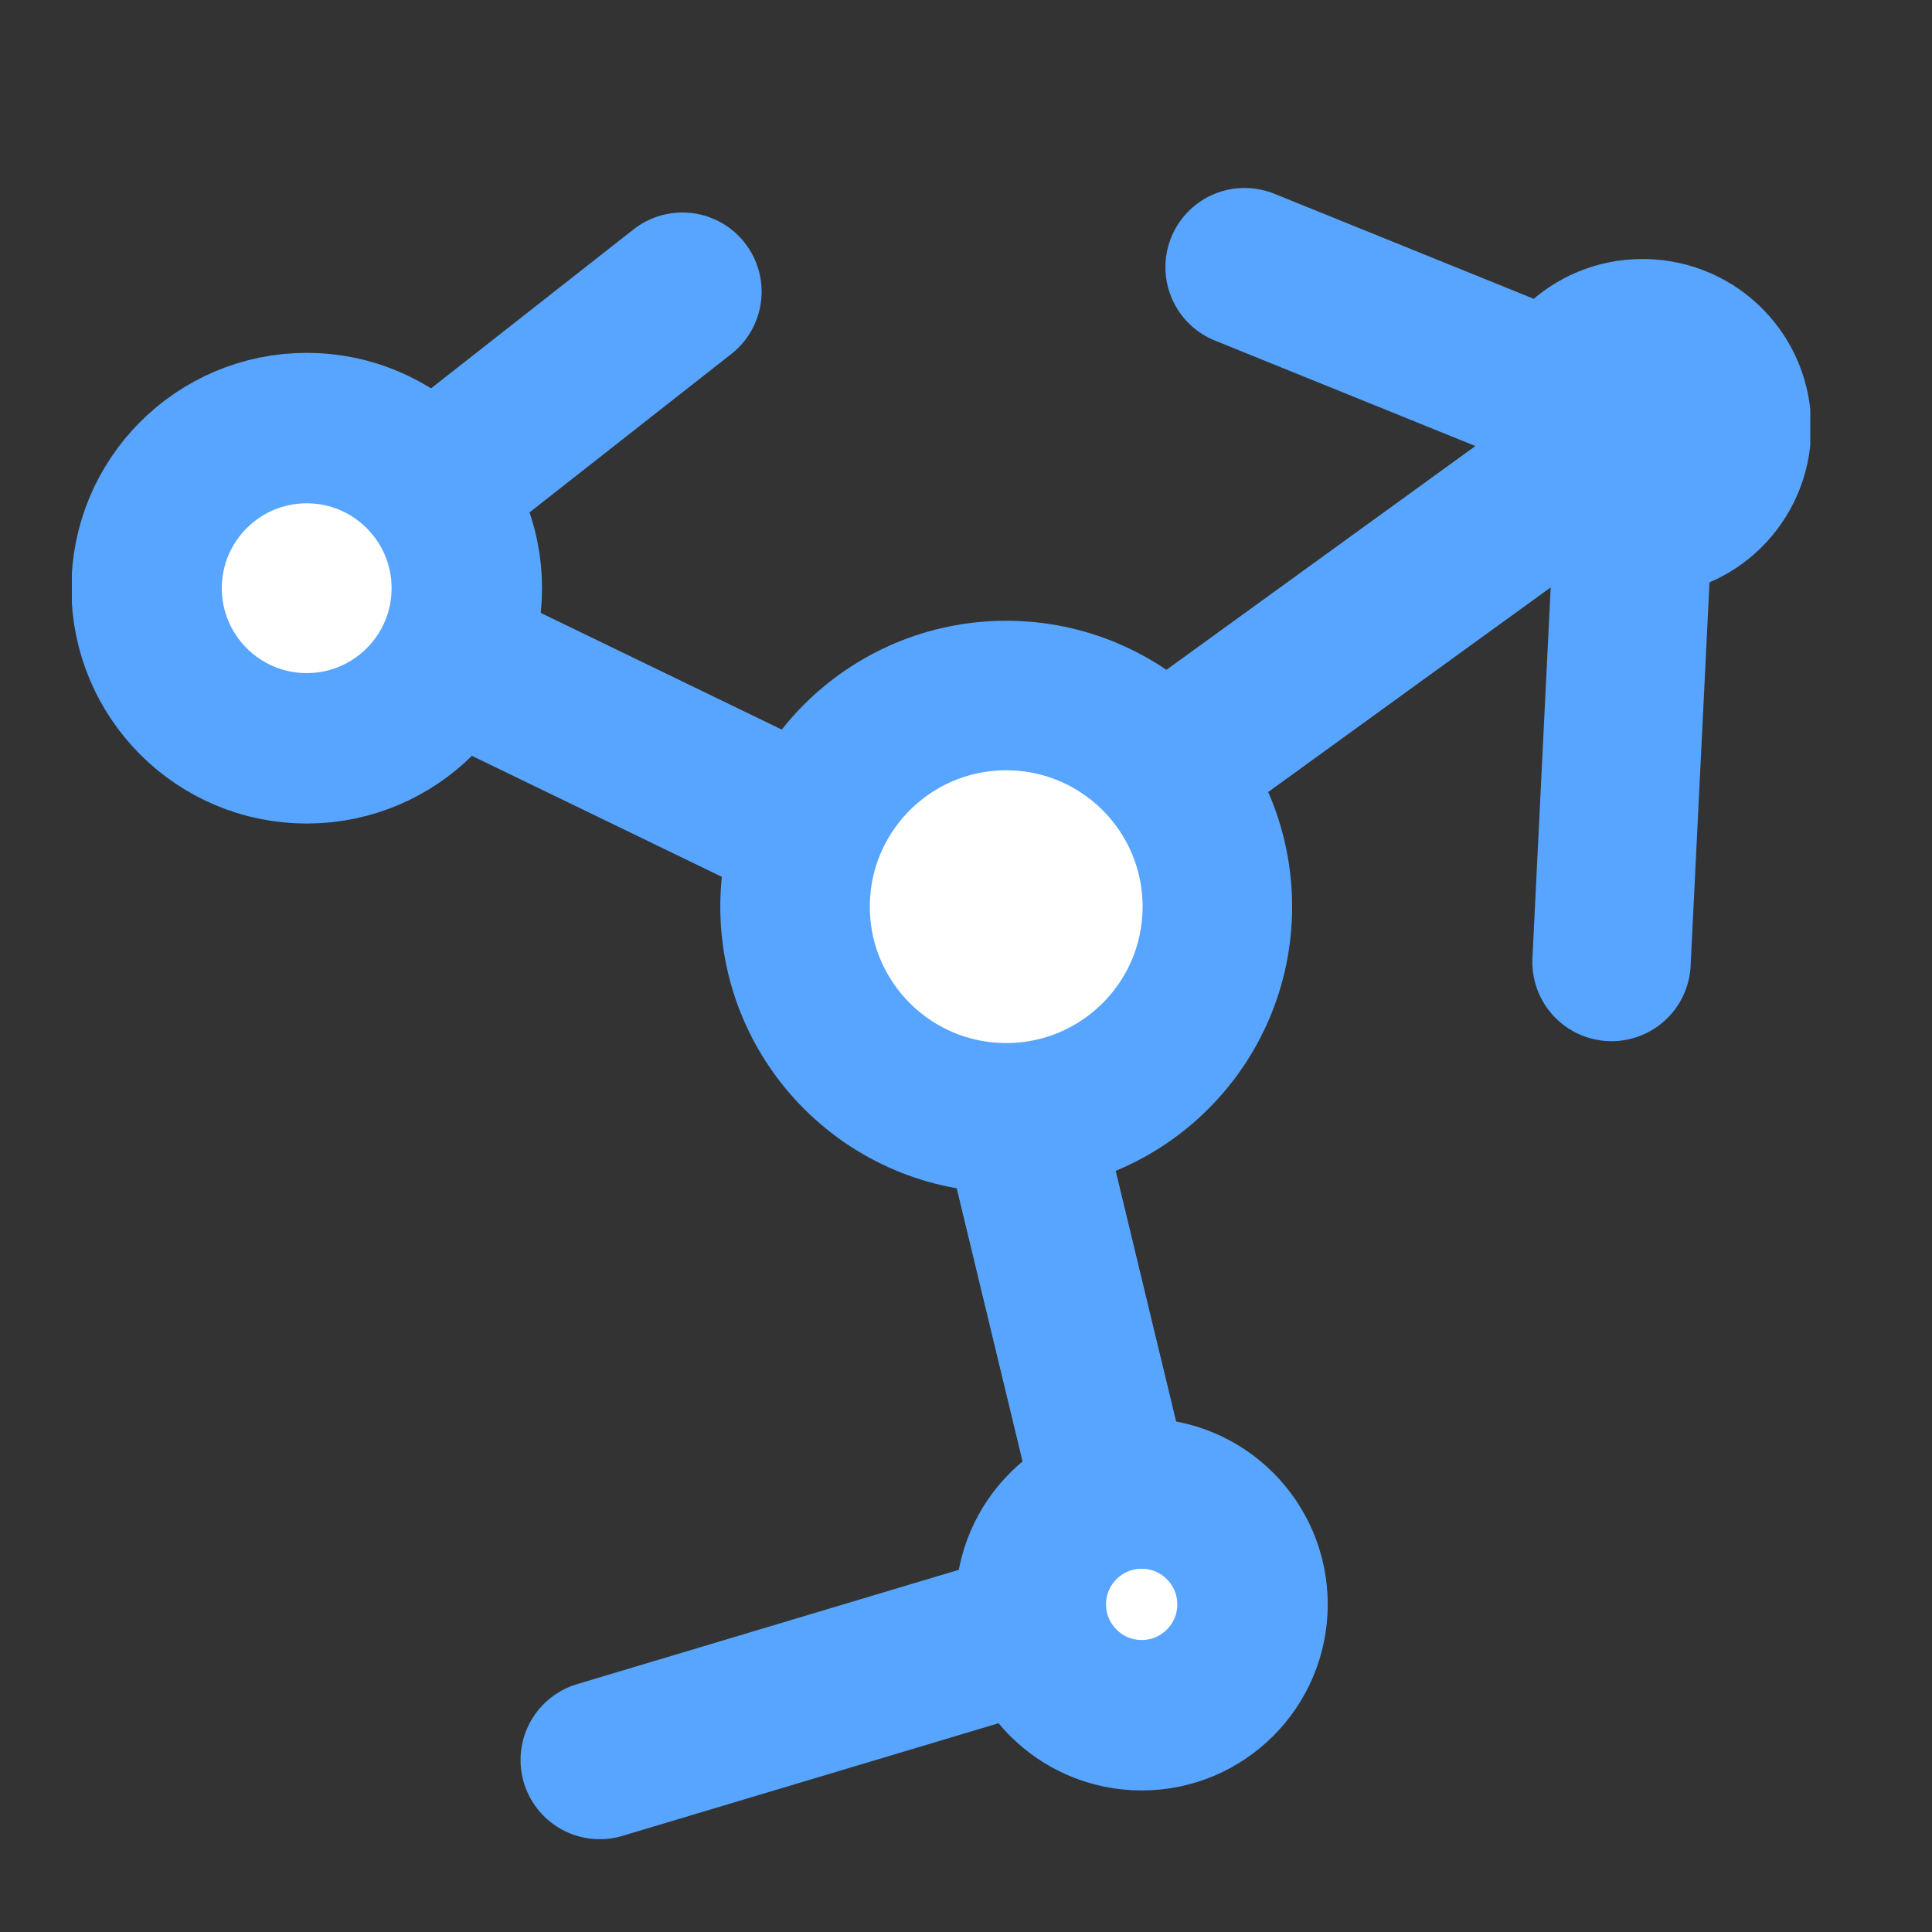 <svg width="40" height="40" viewBox="0 0 40 40" fill="none" xmlns="http://www.w3.org/2000/svg">
<rect x="0" y="0" width="40" height="40" fill="#333333" stroke="none"/>
<g clip-path="url(#clip0_986_44706)">
<path d="M12.417 36.439L23.546 33.106L20.104 18.826L6.333 12.159L14.129 6.039" stroke="#57A5FF" stroke-width="3.279" stroke-linecap="round" stroke-linejoin="round"/>
<path d="M33.365 19.917L33.911 8.824L20.105 18.824L23.547 33.104" stroke="#57A5FF" stroke-width="3.279" stroke-linecap="round" stroke-linejoin="round"/>
<path d="M6.333 12.161L20.104 18.828L33.91 8.828L25.768 5.531" stroke="#57A5FF" stroke-width="3.279" stroke-linecap="round" stroke-linejoin="round"/>
<path d="M20.833 23.143C23.247 23.143 25.204 21.186 25.204 18.772C25.204 16.358 23.247 14.4 20.833 14.4C18.419 14.4 16.461 16.358 16.461 18.772C16.461 21.186 18.419 23.143 20.833 23.143Z" fill="white" stroke="#57A5FF" stroke-width="3.096" stroke-linecap="round" stroke-linejoin="round"/>
<path d="M6.35 15.493C8.181 15.493 9.665 14.009 9.665 12.178C9.665 10.348 8.181 8.863 6.35 8.863C4.519 8.863 3.035 10.348 3.035 12.178C3.035 14.009 4.519 15.493 6.35 15.493Z" fill="white" stroke="#57A5FF" stroke-width="3.115" stroke-linecap="round" stroke-linejoin="round"/>
<path d="M33.984 9.919C33.383 9.919 32.91 9.409 32.928 8.826C32.928 8.243 33.42 7.77 34.002 7.77C34.622 7.77 35.095 8.28 35.077 8.862C35.077 9.445 34.585 9.919 34.002 9.919H33.984Z" fill="white"/>
<path d="M34.002 5.363C32.108 5.363 30.559 6.875 30.523 8.788C30.487 10.718 32.017 12.303 33.947 12.339C33.966 12.339 33.984 12.339 34.02 12.339C35.915 12.339 37.463 10.828 37.499 8.915C37.536 6.984 36.006 5.4 34.075 5.363C34.057 5.363 34.038 5.363 34.002 5.363V5.363Z" fill="#57A5FF"/>
<path d="M23.637 35.512C24.905 35.512 25.932 34.484 25.932 33.217C25.932 31.949 24.905 30.922 23.637 30.922C22.37 30.922 21.342 31.949 21.342 33.217C21.342 34.484 22.37 35.512 23.637 35.512Z" fill="white" stroke="#57A5FF" stroke-width="3.115" stroke-linecap="round" stroke-linejoin="round"/>
</g>
<defs>
<clipPath id="clip0_986_44706">
<rect width="35.992" height="34.189" fill="white" transform="translate(1.488 3.891)"/>
</clipPath>
</defs>
</svg>
